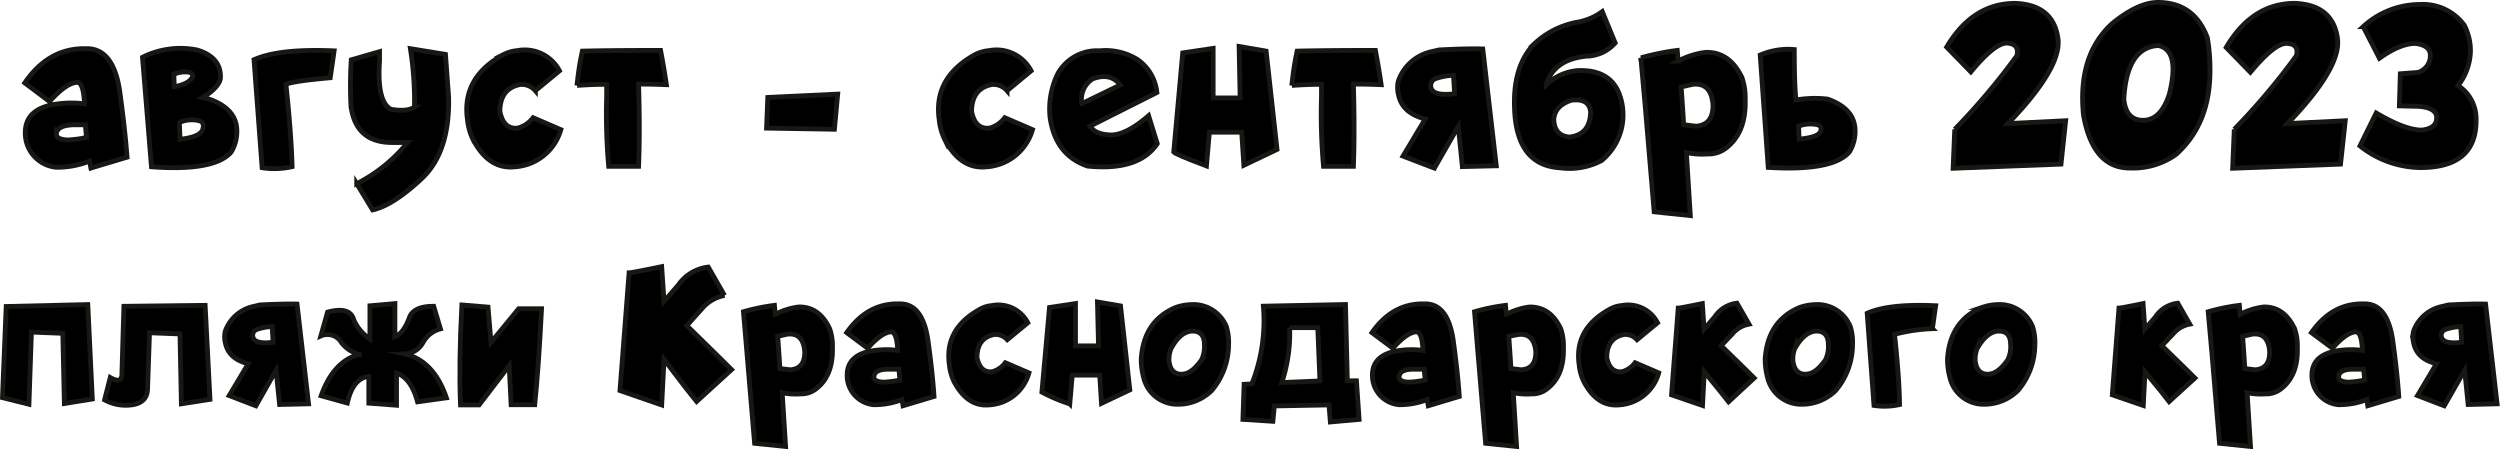 <?xml version="1.0" encoding="UTF-8"?> <svg xmlns="http://www.w3.org/2000/svg" viewBox="0 0 403.52 72.47"> <defs> <style>.cls-1{stroke:#171714;stroke-miterlimit:10;stroke-width:0.78px;}</style> </defs> <g id="Слой_2" data-name="Слой 2"> <g id="Слой_1-2" data-name="Слой 1"> <path class="cls-1" d="M13.79,7.86q4.44-.19,5.51,6.72.86,6.2,1.21,10.79l-5.84,1.75L14.46,26a14.36,14.36,0,0,1-5.38,1,5.53,5.53,0,0,1-5-5.58q0-4,5.26-4.65a15.89,15.89,0,0,1,4.3,0c-.1-2.24-.47-3.4-1.12-3.48-1.15,0-2.65,1-4.52,3.09l-4-3Q7.86,7.74,13.79,7.86Zm-4.69,14c.22.47.84.72,1.87.73a17.9,17.9,0,0,0,3-.4l-.2-2.05-1.79,0C10,20.18,9,20.75,9.1,21.87Z"></path> <path class="cls-1" d="M31.85,8.08c2.64.81,3.88,2.36,3.72,4.67-.26,1-1.22,2-2.88,3l1.08.25c2.79,1,4.26,2.55,4.44,4.71a6.42,6.42,0,0,1-.9,3.84q-2.73,3.12-12.86,2.37L23,9.25A13.67,13.67,0,0,1,31.85,8.08Zm-3.79,4L28.12,14c1.85-.34,2.86-1,3-1.83-.05-.26-.26-.43-.62-.52A4.37,4.37,0,0,0,28.06,12Zm1,10.4c2.43-.26,3.67-.9,3.73-1.91a.84.84,0,0,0-.64-1.08,4.8,4.8,0,0,0-3.2.29Z"></path> <path class="cls-1" d="M53.93,8.21c-.17,1.21-.38,2.65-.63,4.34-4,.35-6.39.71-7.15,1.06.59,5.49.91,9.93,1,13.29a13,13,0,0,1-4.84.17L41,9.64Q45.06,7.82,53.93,8.21Z"></path> <path class="cls-1" d="M71.9,8.78l.51,6.88q.21,8.94-4.4,13.22t-7.86,5l-2.57-4.23A25.26,25.26,0,0,0,65.8,23H63.28q-5.87,0-6.63-5.89a66,66,0,0,1,.05-7.45l4.56-1.32V9.8c-.3,4.4.3,7,1.82,7.84,1.76.29,3,.18,3.82-.35a53.79,53.79,0,0,0-.66-9.43Z"></path> <path class="cls-1" d="M83.52,8.17a6.33,6.33,0,0,1,6.78,3.26l-3.89,3.21a2.88,2.88,0,0,0-2.45-1q-3.24.63-3.28,4.34c.41,2,1.38,2.88,2.93,2.69A4.65,4.65,0,0,0,86.05,19l4.47,1.93a8.29,8.29,0,0,1-7.46,6c-2.78.28-5-1.18-6.7-4.4a9.51,9.51,0,0,1-.9-3.18q-1-6.82,5.83-10.55A6,6,0,0,1,83.52,8.17Z"></path> <path class="cls-1" d="M106.62,8.14q.59,3.09.94,5.53c-1.64-.07-3.14-.1-4.49-.1q.23,7.68,0,13.28H98.25a95.19,95.19,0,0,1-.33-11.3V13.61c-1.53,0-3.12.06-4.78.18A45.1,45.1,0,0,1,94,8.25Q99.28,8.13,106.62,8.14Z"></path> <path class="cls-1" d="M123.73,20.68l.2-4.95,11.28-.54-.53,5.67Z"></path> <path class="cls-1" d="M159.66,8.17a6.31,6.31,0,0,1,6.77,3.26l-3.88,3.21a2.9,2.9,0,0,0-2.45-1c-2.16.42-3.26,1.87-3.28,4.34.4,2,1.38,2.88,2.93,2.69A4.6,4.6,0,0,0,162.18,19l4.47,1.93a8.28,8.28,0,0,1-7.45,6c-2.78.28-5-1.18-6.7-4.4a9.28,9.28,0,0,1-.9-3.18q-1-6.82,5.82-10.55A6,6,0,0,1,159.66,8.17Z"></path> <path class="cls-1" d="M183.64,9.64a7.39,7.39,0,0,1,3.09,5.29l-10.8,5.44c.58.9,1.7,1.37,3.34,1.41s3.68-1,6.12-3.1l1.4,4.51q-3,4.44-11.23,3.62-5.24-1.77-6.08-7.93a13,13,0,0,1,1.27-7,7.23,7.23,0,0,1,6.73-3.68A9.77,9.77,0,0,1,183.64,9.64Zm-9,7.08,6.17-3c-1-1.36-2.5-1.71-4.43-1A3.91,3.91,0,0,0,174.61,16.72Z"></path> <path class="cls-1" d="M200,7.5l4.36.75,1.76,15.87-5.35,2.55-.35-5.33H195.2l-.47,5.44c-3.3-1.24-5.06-2-5.28-2.24l1.45-16,4.91-.73,0,8h4.36Z"></path> <path class="cls-1" d="M222,8.14q.58,3.09.93,5.53c-1.63-.07-3.13-.1-4.48-.1q.21,7.68,0,13.28h-4.82a95.19,95.19,0,0,1-.33-11.3l0-1.94c-1.52,0-3.12.06-4.78.18a46.84,46.84,0,0,1,.85-5.54Q214.68,8.13,222,8.14Z"></path> <path class="cls-1" d="M230.93,8.37l1.34-.31c3.08-.16,5.44-.21,7.06-.16l2.18,18.86-5.47.13-.66-6.49-3.86,6.74-5.06-1.94,3.59-6q-3.77-.95-4.34-4a4.53,4.53,0,0,1,0-2.13A7.31,7.31,0,0,1,230.93,8.37Zm3.68,3.78a9.93,9.93,0,0,0-2.87.53,1.2,1.2,0,0,0-.79,1.39c.18,1,1.46,1.35,3.83,1.06Z"></path> <path class="cls-1" d="M251.87,27.09q-7.2-.39-7.42-9.84-.22-6.59,3.17-10.14a13.72,13.72,0,0,1,7-3.53,9.53,9.53,0,0,0,4-1.71l2.08,5.06A6.36,6.36,0,0,1,256,9.07q-5.25.55-6.44,4.65a8.19,8.19,0,0,1,5.16-2.33c3.62-.12,5.88,1.29,6.8,4.24a9.56,9.56,0,0,1-3,10.27A11,11,0,0,1,251.87,27.09Zm4.87-9c-.15-1.53-1.19-2.16-3.13-1.91-1.77.59-2.71,1.62-2.82,3.1.07,1.77.92,2.71,2.53,2.84Q256.64,21.76,256.74,18.1Z"></path> <path class="cls-1" d="M270.72,8.14l.15,1.72a12.82,12.82,0,0,1,4.45-1.41q3.89-.09,5.86,4.13a10,10,0,0,1,.51,3.48q.17,5.37-3.13,7.86a4.52,4.52,0,0,1-2.93.93,12.24,12.24,0,0,1-3.44-.23l.64,10.18L267,34.19l-1.47-17.3-.68-7.55A39.63,39.63,0,0,1,270.72,8.14Zm.63,5.89.33,4.76.07,1.34,2,.24c1.86-.14,2.78-1.29,2.74-3.45-.18-2.42-1.28-3.53-3.29-3.31Z"></path> <path class="cls-1" d="M289.61,8c0,4.33.13,7.05.28,8.14A17.73,17.73,0,0,1,295,16q4.14,1.45,4.41,4.7a6.42,6.42,0,0,1-.91,3.83q-2.71,3.12-13.09,2.49l-1.3-18.13A11.39,11.39,0,0,1,289.61,8Zm.77,14.46c2.31-.21,3.49-.71,3.53-1.5q.15-.64-.6-.84a5.36,5.36,0,0,0-3,.24Z"></path> <path class="cls-1" d="M325.28.54q6.23.25,6.91,5.84.45,4.71-8.1,13.57l9.32-.46-.75,7-17.41.67.26-6.28A107.91,107.91,0,0,0,325.54,9c.32-1.31-.26-2-1.74-2.06q-2,.18-5.69,4.66l-3.9-4Q318.4.54,325.28.54Z"></path> <path class="cls-1" d="M348.29.39q5.88,0,8,5.73a30.59,30.59,0,0,1,.42,5.29q0,8.61-5.49,13.52a12,12,0,0,1-7.47,2.19q-5.91,0-7.45-8.51-1-9.69,4.65-14.83Q345.13.39,348.29.39ZM342.8,16q.34,3.42,3.11,3.42c1.92,0,3.34-1.41,4.25-4.25q1.75-7.08-1.79-7.82Q343.27,7.62,342.8,16Z"></path> <path class="cls-1" d="M370.41.54q6.22.25,6.9,5.84.45,4.71-8.09,13.57l9.32-.46-.76,7-17.41.67.26-6.28A107.91,107.91,0,0,0,370.66,9C371,7.7,370.4,7,368.92,7c-1.32.12-3.21,1.67-5.69,4.66l-3.9-4Q363.52.54,370.41.54Z"></path> <path class="cls-1" d="M390.61.72a8.29,8.29,0,0,1,7.14,3.35,9,9,0,0,1,1,4.21,9.45,9.45,0,0,1-2,5.53,6.45,6.45,0,0,1,2.91,5.68q0,7.56-9,7.56a16,16,0,0,1-9.74-3.5l2.62-5.31Q388.2,21,390.87,21c1.62-.18,2.43-.84,2.43-2s-1.19-1.85-3.58-1.85l-2.44-.06.15-5.18,2.85-.22a2.82,2.82,0,0,0,2-2.73c0-1.11-.81-1.76-2.44-1.95-1.61,0-3.54.79-5.78,2.39l-2.62-5.1A13.6,13.6,0,0,1,390.61.72Z"></path> <path class="cls-1" d="M1,49.47l13.17-.31L14.9,64.4l-4.51.73L10.14,53.8l-5.07-.2-.4,11.65L.4,64.18Z"></path> <path class="cls-1" d="M20,49.44l13.11-.15.78,15.17-4.61.72L29.05,53.9l-4.92-.19-.31,8.94q0,2.73-3.44,2.76a7,7,0,0,1-3.5-.87l.92-3.6c1.26.74,1.89.53,1.88-.64Z"></path> <path class="cls-1" d="M40.8,49.49l1.14-.27q3.95-.19,6-.14l1.86,16.1-4.67.11-.57-5.54L41.3,65.5,37,63.85l3.07-5.14c-2.15-.53-3.38-1.68-3.71-3.44a4,4,0,0,1,0-1.81A6.24,6.24,0,0,1,40.8,49.49Zm3.14,3.22a8.59,8.59,0,0,0-2.46.45,1,1,0,0,0-.67,1.19q.24,1.27,3.27.9Z"></path> <path class="cls-1" d="M70,49.44l1.09,3.64a4.47,4.47,0,0,0-2.78,2.14,3.56,3.56,0,0,1-3,1.91q4.7,1.09,6.74,7.08l-4.65.65Q66.36,61,64,60.21l0,5.2-4.47-.34,0-4.32c-1.71.19-2.87,1.63-3.47,4.3l-4.22-1.17q2-5.61,6.16-6.67a5.37,5.37,0,0,1-2.86-1.88,2.63,2.63,0,0,0-3.35-1.11l1.08-3.84c2.44-.65,3.85-.22,4.24,1.27a7.18,7.18,0,0,0,2.6,3.06l0-5.35L63.74,49l0,5.37c1-.41,1.75-1.49,2.39-3.23C66.62,50,67.91,49.43,70,49.44Z"></path> <path class="cls-1" d="M74.55,49.22l4.22.35.48,5.7,4.47-5.44h3.69q-.48,9.48-1.1,15.49H82.5L82.19,59l-4.86,6.36h-3Q74.05,58.78,74.55,49.22Z"></path> <path class="cls-1" d="M114.32,43.11l2.62,4.58a6.25,6.25,0,0,0-3.58,2.06l-2.51,2.8L116.4,58l1.67,1.66-5.63,5.14-1.84-2.31L107.18,58l-.38,7.37-6.73-2.33,1.47-19q.42,0,5.26-1l.38,5.62L109.49,46A6.85,6.85,0,0,1,114.32,43.11Z"></path> <path class="cls-1" d="M125,49.29l.13,1.46a10.87,10.87,0,0,1,3.79-1.2q3.31-.07,5,3.53a8.45,8.45,0,0,1,.44,3c.09,3.05-.8,5.29-2.67,6.7a3.87,3.87,0,0,1-2.5.8,10.66,10.66,0,0,1-2.94-.2l.55,8.69-5-.52-1.25-14.77L120,50.32A32.61,32.61,0,0,1,125,49.29Zm.53,5,.28,4.06.07,1.14,1.67.2c1.59-.11,2.37-1.09,2.34-2.93-.16-2.08-1.09-3-2.81-2.83Z"></path> <path class="cls-1" d="M145.06,49.05c2.53-.11,4.09,1.8,4.7,5.74q.74,5.28,1,9.2l-5,1.5-.18-1a12.11,12.11,0,0,1-4.59.83,4.72,4.72,0,0,1-4.25-4.76c0-2.28,1.49-3.61,4.48-4a14.19,14.19,0,0,1,3.68,0q-.13-2.85-1-3c-1,0-2.26.85-3.86,2.64l-3.37-2.51Q140,48.94,145.06,49.05Zm-4,12q.27.61,1.59.63a15.09,15.09,0,0,0,2.61-.34l-.17-1.75h-1.53C141.81,59.56,141,60.05,141.06,61Z"></path> <path class="cls-1" d="M160.11,49.32a5.37,5.37,0,0,1,5.78,2.78l-3.31,2.73a2.52,2.52,0,0,0-2.09-.84c-1.85.36-2.78,1.6-2.8,3.7.34,1.7,1.18,2.47,2.5,2.3a3.94,3.94,0,0,0,2.08-1.44l3.81,1.64a7.07,7.07,0,0,1-6.36,5.16q-3.56.36-5.72-3.75a7.93,7.93,0,0,1-.76-2.72q-.84-5.82,5-9A4.83,4.83,0,0,1,160.11,49.32Z"></path> <path class="cls-1" d="M177.14,48.74l3.72.64,1.5,13.55-4.57,2.17-.29-4.55h-4.43l-.4,4.64a26.75,26.75,0,0,1-4.5-1.9l1.23-13.66,4.19-.63,0,6.83h3.72Z"></path> <path class="cls-1" d="M192.4,49.16a5.75,5.75,0,0,1,5.53,3.53,8.56,8.56,0,0,1,.37,3.05,11.52,11.52,0,0,1-2.76,7.33,7.81,7.81,0,0,1-5.71,2.18,5.6,5.6,0,0,1-5.26-4.42,10.71,10.71,0,0,1-.36-3c.3-4.07,2.17-6.8,5.61-8.22A8.42,8.42,0,0,1,192.4,49.16Zm-3.72,9.05c.16,1.46.83,2.19,2,2.19s2.15-.77,3.25-2.3a4.84,4.84,0,0,0,.47-2.47c0-1.46-.64-2.19-1.91-2.19S190,54.4,189,56.3A4.75,4.75,0,0,0,188.68,58.21Z"></path> <path class="cls-1" d="M217.17,49.15l.3,12.32,1.47,0,.43,6.22-4.64.42-.22-2.75-8.82.16L205.45,68l-4.83-.31.19-5.66,1.25-.06a27.59,27.59,0,0,0,1.86-12.55Zm-10.28,12.6,6.16-.26-.35-8.61h-4.54A25.19,25.19,0,0,1,206.89,61.75Z"></path> <path class="cls-1" d="M229.84,49.05q3.79-.16,4.7,5.74.74,5.28,1,9.2l-5,1.5-.18-1a12.07,12.07,0,0,1-4.59.83,4.73,4.73,0,0,1-4.25-4.76c0-2.28,1.5-3.61,4.49-4a14.11,14.11,0,0,1,3.67,0c-.09-1.9-.4-2.89-1-3-1,0-2.26.85-3.86,2.64l-3.37-2.51Q224.78,48.94,229.84,49.05Zm-4,12c.18.41.72.62,1.59.63a15.09,15.09,0,0,0,2.61-.34l-.17-1.75h-1.53C226.59,59.56,225.75,60.05,225.84,61Z"></path> <path class="cls-1" d="M243,49.29l.12,1.46a10.91,10.91,0,0,1,3.8-1.2c2.21,0,3.87,1.13,5,3.53a8.47,8.47,0,0,1,.43,3c.1,3.05-.79,5.29-2.67,6.7a3.85,3.85,0,0,1-2.5.8,10.59,10.59,0,0,1-2.93-.2l.54,8.69-5-.52-1.25-14.77L238,50.32A32.29,32.29,0,0,1,243,49.29Zm.53,5,.28,4.06.06,1.14,1.67.2c1.6-.11,2.38-1.09,2.35-2.93Q247.61,53.67,245,54Z"></path> <path class="cls-1" d="M261.76,49.32a5.37,5.37,0,0,1,5.78,2.78l-3.31,2.73a2.52,2.52,0,0,0-2.09-.84c-1.85.36-2.78,1.6-2.8,3.7.34,1.7,1.18,2.47,2.5,2.3a3.94,3.94,0,0,0,2.08-1.44l3.81,1.64a7.07,7.07,0,0,1-6.36,5.16q-3.56.36-5.72-3.75a7.93,7.93,0,0,1-.76-2.72q-.84-5.82,5-9A4.83,4.83,0,0,1,261.76,49.32Z"></path> <path class="cls-1" d="M280.36,48.94l1.94,3.38a4.55,4.55,0,0,0-2.65,1.53L277.8,55.8l4.1,4,1.23,1.22L279,64.85l-1.36-1.72L275.08,60l-.28,5.45-5-1.72,1.08-14c.21,0,1.51-.24,3.89-.73l.28,4.15,1.72-2A5,5,0,0,1,280.36,48.94Z"></path> <path class="cls-1" d="M293.11,49.16a5.74,5.74,0,0,1,5.53,3.53,8.34,8.34,0,0,1,.37,3.05,11.52,11.52,0,0,1-2.76,7.33,7.8,7.8,0,0,1-5.7,2.18,5.6,5.6,0,0,1-5.27-4.42,10.71,10.71,0,0,1-.36-3c.3-4.07,2.17-6.8,5.61-8.22A8.52,8.52,0,0,1,293.11,49.16Zm-3.72,9.05c.17,1.46.83,2.19,2,2.19s2.16-.77,3.25-2.3a4.84,4.84,0,0,0,.47-2.47c0-1.46-.64-2.19-1.91-2.19s-2.49,1-3.53,2.86A4.75,4.75,0,0,0,289.39,58.21Z"></path> <path class="cls-1" d="M312.43,49.35c-.15,1-.32,2.26-.53,3.7a27.94,27.94,0,0,0-6.11.91q.76,7,.81,11.34a11.06,11.06,0,0,1-4.12.14l-1.1-14.87Q304.88,49,312.43,49.35Z"></path> <path class="cls-1" d="M322.53,49.16a5.73,5.73,0,0,1,5.53,3.53,8.33,8.33,0,0,1,.38,3.05,11.48,11.48,0,0,1-2.77,7.33,7.8,7.8,0,0,1-5.7,2.18,5.59,5.59,0,0,1-5.26-4.42,10.71,10.71,0,0,1-.36-3c.3-4.07,2.17-6.8,5.61-8.22A8.41,8.41,0,0,1,322.53,49.16Zm-3.72,9.05c.17,1.46.84,2.19,2,2.19s2.16-.77,3.25-2.3a4.74,4.74,0,0,0,.47-2.47c0-1.46-.63-2.19-1.9-2.19s-2.49,1-3.53,2.86A4.76,4.76,0,0,0,318.81,58.21Z"></path> <path class="cls-1" d="M351.51,48.94l1.93,3.38a4.55,4.55,0,0,0-2.65,1.53l-1.85,1.95,4.1,4,1.23,1.22-4.16,3.8-1.35-1.72L346.22,60l-.28,5.45-5-1.72,1.08-14c.21,0,1.51-.24,3.89-.73l.28,4.15,1.72-2A5,5,0,0,1,351.51,48.94Z"></path> <path class="cls-1" d="M361.45,49.29l.13,1.46a10.94,10.94,0,0,1,3.79-1.2q3.31-.07,5,3.53a8.23,8.23,0,0,1,.44,3c.1,3.05-.8,5.29-2.67,6.7a3.85,3.85,0,0,1-2.5.8,10.69,10.69,0,0,1-2.94-.2l.55,8.69-5-.52L357,56.75l-.58-6.43A32.93,32.93,0,0,1,361.45,49.29Zm.53,5,.28,4.06.07,1.14,1.67.2c1.59-.11,2.37-1.09,2.34-2.93q-.22-3.12-2.81-2.83Z"></path> <path class="cls-1" d="M381.48,49.05q3.79-.16,4.7,5.74.74,5.28,1,9.2l-5,1.5-.17-1a12.16,12.16,0,0,1-4.6.83,4.73,4.73,0,0,1-4.25-4.76c0-2.28,1.5-3.61,4.49-4a14.11,14.11,0,0,1,3.67,0c-.09-1.9-.4-2.89-1-3-1,0-2.26.85-3.85,2.64l-3.38-2.51Q376.42,48.94,381.48,49.05Zm-4,12c.18.41.72.62,1.59.63a15.09,15.09,0,0,0,2.61-.34l-.17-1.75H380C378.23,59.56,377.39,60.05,377.48,61Z"></path> <path class="cls-1" d="M394.05,49.49l1.14-.27c2.63-.13,4.65-.18,6-.14l1.86,16.1-4.67.11-.56-5.54-3.3,5.75-4.31-1.65,3.06-5.14q-3.23-.8-3.7-3.44a3.84,3.84,0,0,1,0-1.81A6.24,6.24,0,0,1,394.05,49.49Zm3.14,3.22a8.44,8.44,0,0,0-2.45.45,1,1,0,0,0-.68,1.19q.24,1.27,3.27.9Z"></path> </g> </g> </svg> 